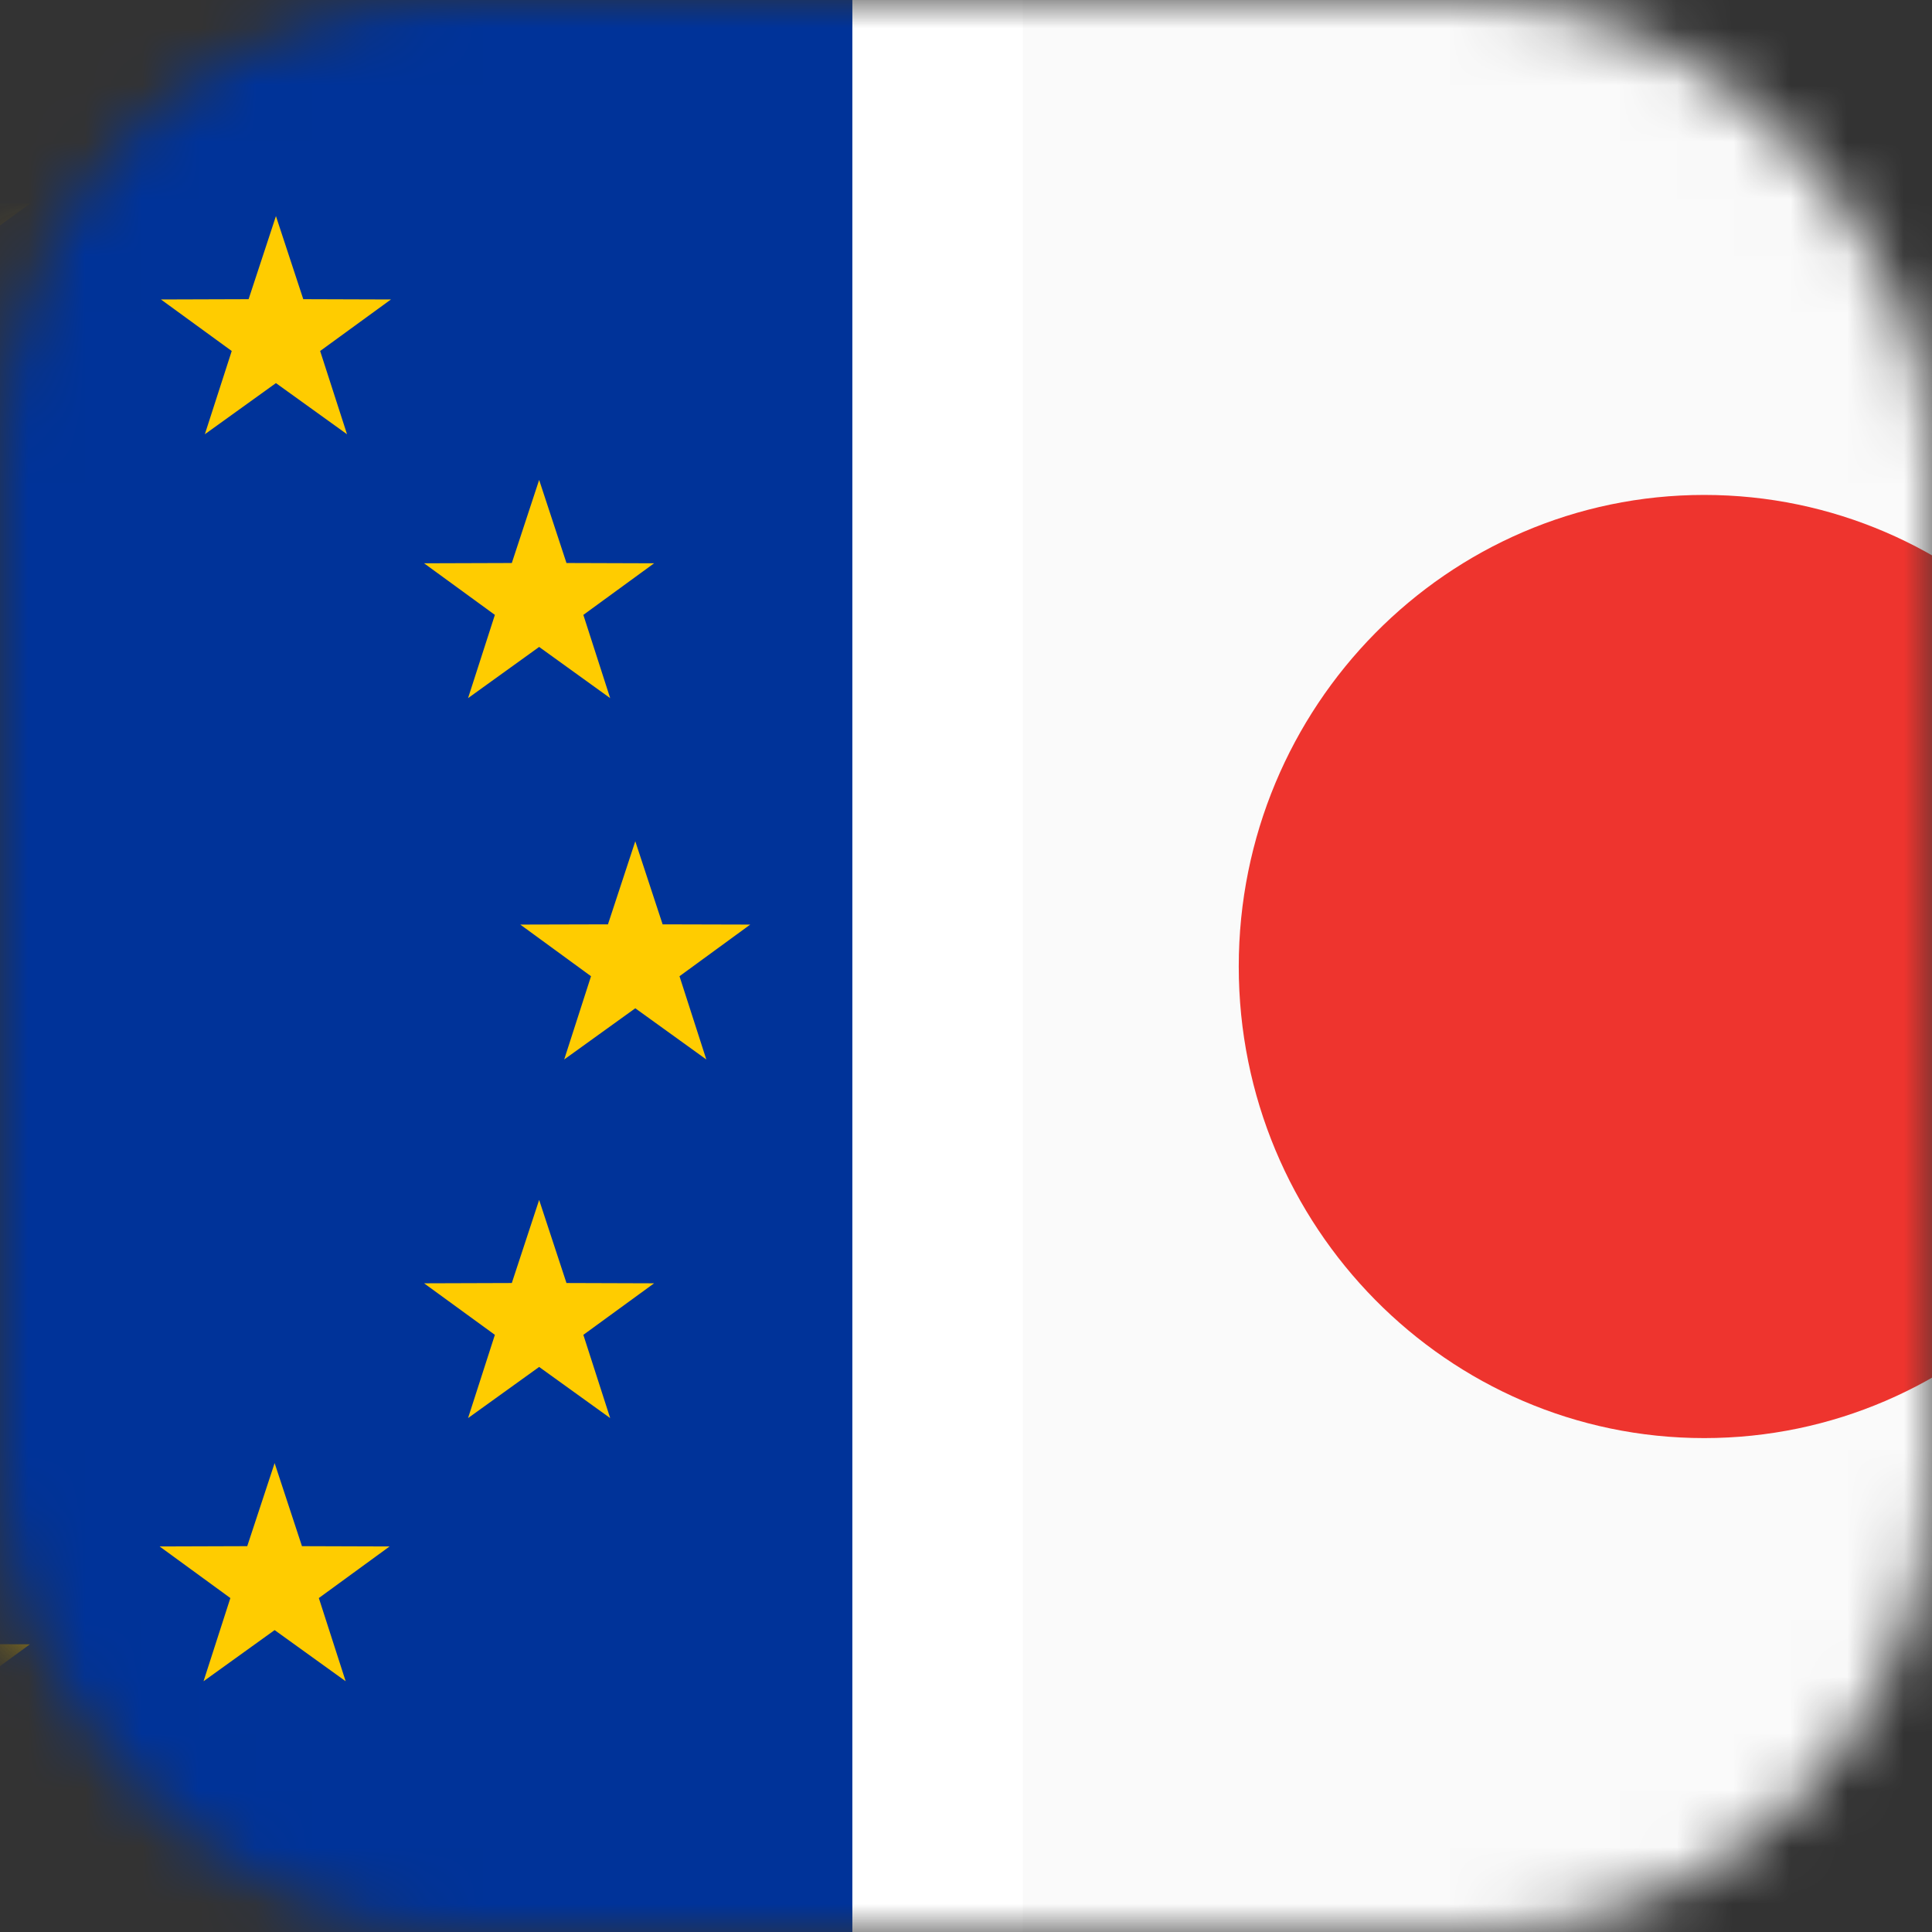 <svg width="34" height="34" viewBox="0 0 34 34" fill="none" xmlns="http://www.w3.org/2000/svg">
<rect x="0" y="0" width="34" height="34" fill="#333333" stroke="none"/>
<mask id="mask0_841_12895" style="mask-type:alpha" maskUnits="userSpaceOnUse" x="0" y="0" width="34" height="34">
<rect width="34" height="34" rx="8" fill="#D9D9D9"/>
</mask>
<g mask="url(#mask0_841_12895)">
<path d="M56 0H17V34H56V0Z" fill="#FAFAFA"/>
<path fill-rule="evenodd" clip-rule="evenodd" d="M29.991 8.71C34.512 8.71 38.182 12.434 38.182 17.009C38.182 21.584 34.512 25.308 29.991 25.308C25.47 25.308 21.8 21.584 21.8 17.009C21.8 12.434 25.47 8.71 29.991 8.71Z" fill="#EE342E"/>
<path d="M17 -2H-30V36H17V-2Z" fill="#003399"/>
<path d="M-1.497 2.117L-1.016 3.579L0.527 3.583L-0.718 4.492L-0.246 5.957L-1.497 5.056L-2.747 5.957L-2.275 4.492L-3.52 3.583L-1.978 3.579L-1.497 2.117Z" fill="#FFCC00"/>
<path d="M4.856 3.803L5.337 5.265L6.88 5.27L5.634 6.177L6.107 7.642L4.856 6.742L3.605 7.642L4.078 6.177L2.832 5.27L4.375 5.265L4.856 3.803Z" fill="#FFCC00"/>
<path d="M9.488 8.446L9.969 9.908L11.511 9.913L10.266 10.821L10.738 12.286L9.488 11.385L8.237 12.286L8.709 10.821L7.463 9.913L9.007 9.908L9.488 8.446Z" fill="#FFCC00"/>
<path d="M11.18 14.805L11.661 16.267L13.203 16.271L11.958 17.18L12.43 18.645L11.18 17.744L9.929 18.645L10.401 17.18L9.156 16.271L10.699 16.267L11.18 14.805Z" fill="#FFCC00"/>
<path d="M9.488 21.117L9.969 22.579L11.511 22.584L10.266 23.491L10.738 24.956L9.488 24.056L8.237 24.956L8.709 23.491L7.463 22.584L9.007 22.579L9.488 21.117Z" fill="#FFCC00"/>
<path d="M4.833 25.748L5.314 27.21L6.856 27.215L5.611 28.123L6.083 29.587L4.833 28.687L3.582 29.587L4.054 28.123L2.809 27.215L4.351 27.21L4.833 25.748Z" fill="#FFCC00"/>
<path d="M-1.497 27.47L-1.016 28.932L0.527 28.937L-0.718 29.845L-0.246 31.31L-1.497 30.409L-2.747 31.31L-2.275 29.845L-3.52 28.937L-1.978 28.932L-1.497 27.47Z" fill="#FFCC00"/>
<line x1="16.5" y1="38.177" x2="16.5" y2="-4" stroke="white" stroke-width="3"/>
</g>
</svg>
